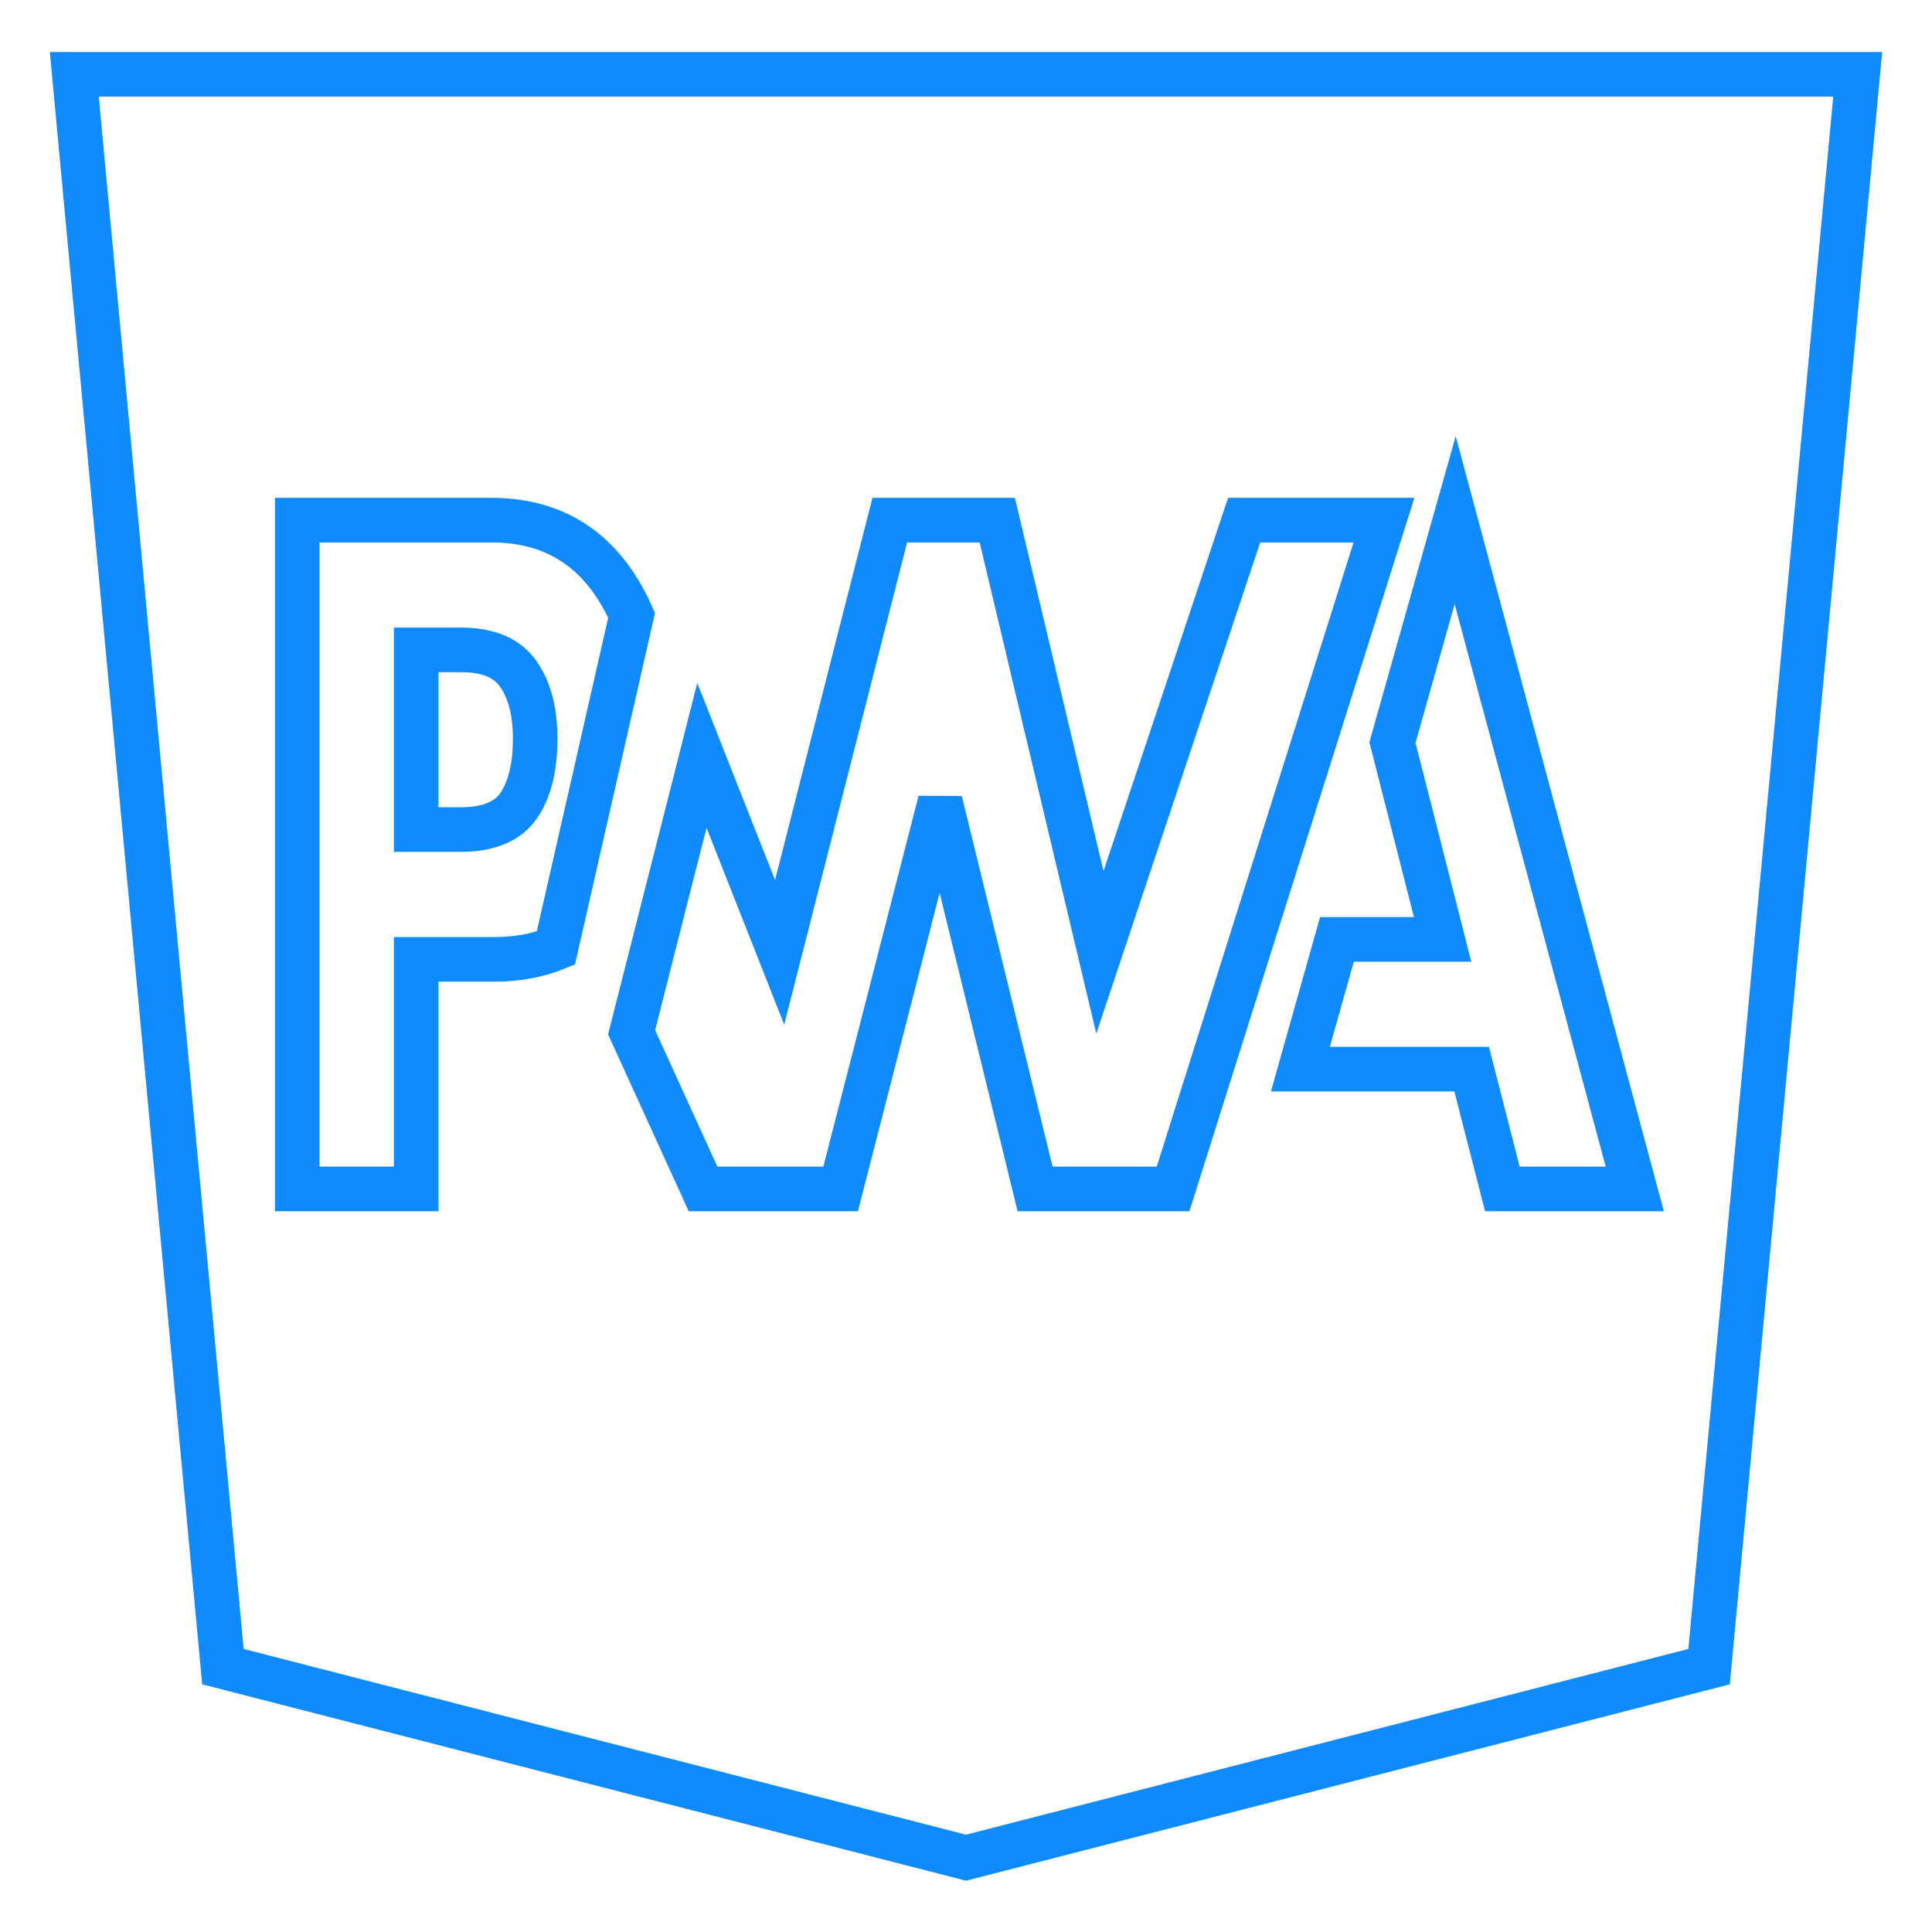 <svg width="26" height="26" viewBox="0 0 26 26" fill="none" xmlns="http://www.w3.org/2000/svg">
<path d="M3 22.429L1 1H25L23 22.429L13 25L3 22.429Z" stroke="#108AFF" stroke-width="0.6"/>
<path d="M17.5 14.388L17.992 12.642H19.414L18.739 9.993L19.583 7L22 16H20.218L19.805 14.388H17.5Z" stroke="#108AFF" stroke-width="0.6"/>
<path d="M15.787 16L18.625 7L16.743 7L14.802 12.816L13.421 7H11.974L10.492 12.816L9.446 10.166L8.5 13.892L9.461 16H11.313L12.652 10.784L13.93 16H15.787Z" stroke="#108AFF" stroke-width="0.6"/>
<path d="M5.601 12.911H6.64C6.955 12.911 7.235 12.86 7.48 12.76L7.749 11.579L8.5 8.28C8.443 8.151 8.377 8.028 8.304 7.913C7.919 7.304 7.354 7 6.612 7H4V16H5.601V12.911ZM6.976 9.071C7.127 9.287 7.202 9.576 7.202 9.938C7.202 10.304 7.136 10.593 7.003 10.807C6.858 11.045 6.591 11.164 6.201 11.164H5.601V8.746H6.206C6.569 8.746 6.825 8.854 6.976 9.071Z" stroke="#108AFF" stroke-width="0.6"/>
</svg>
